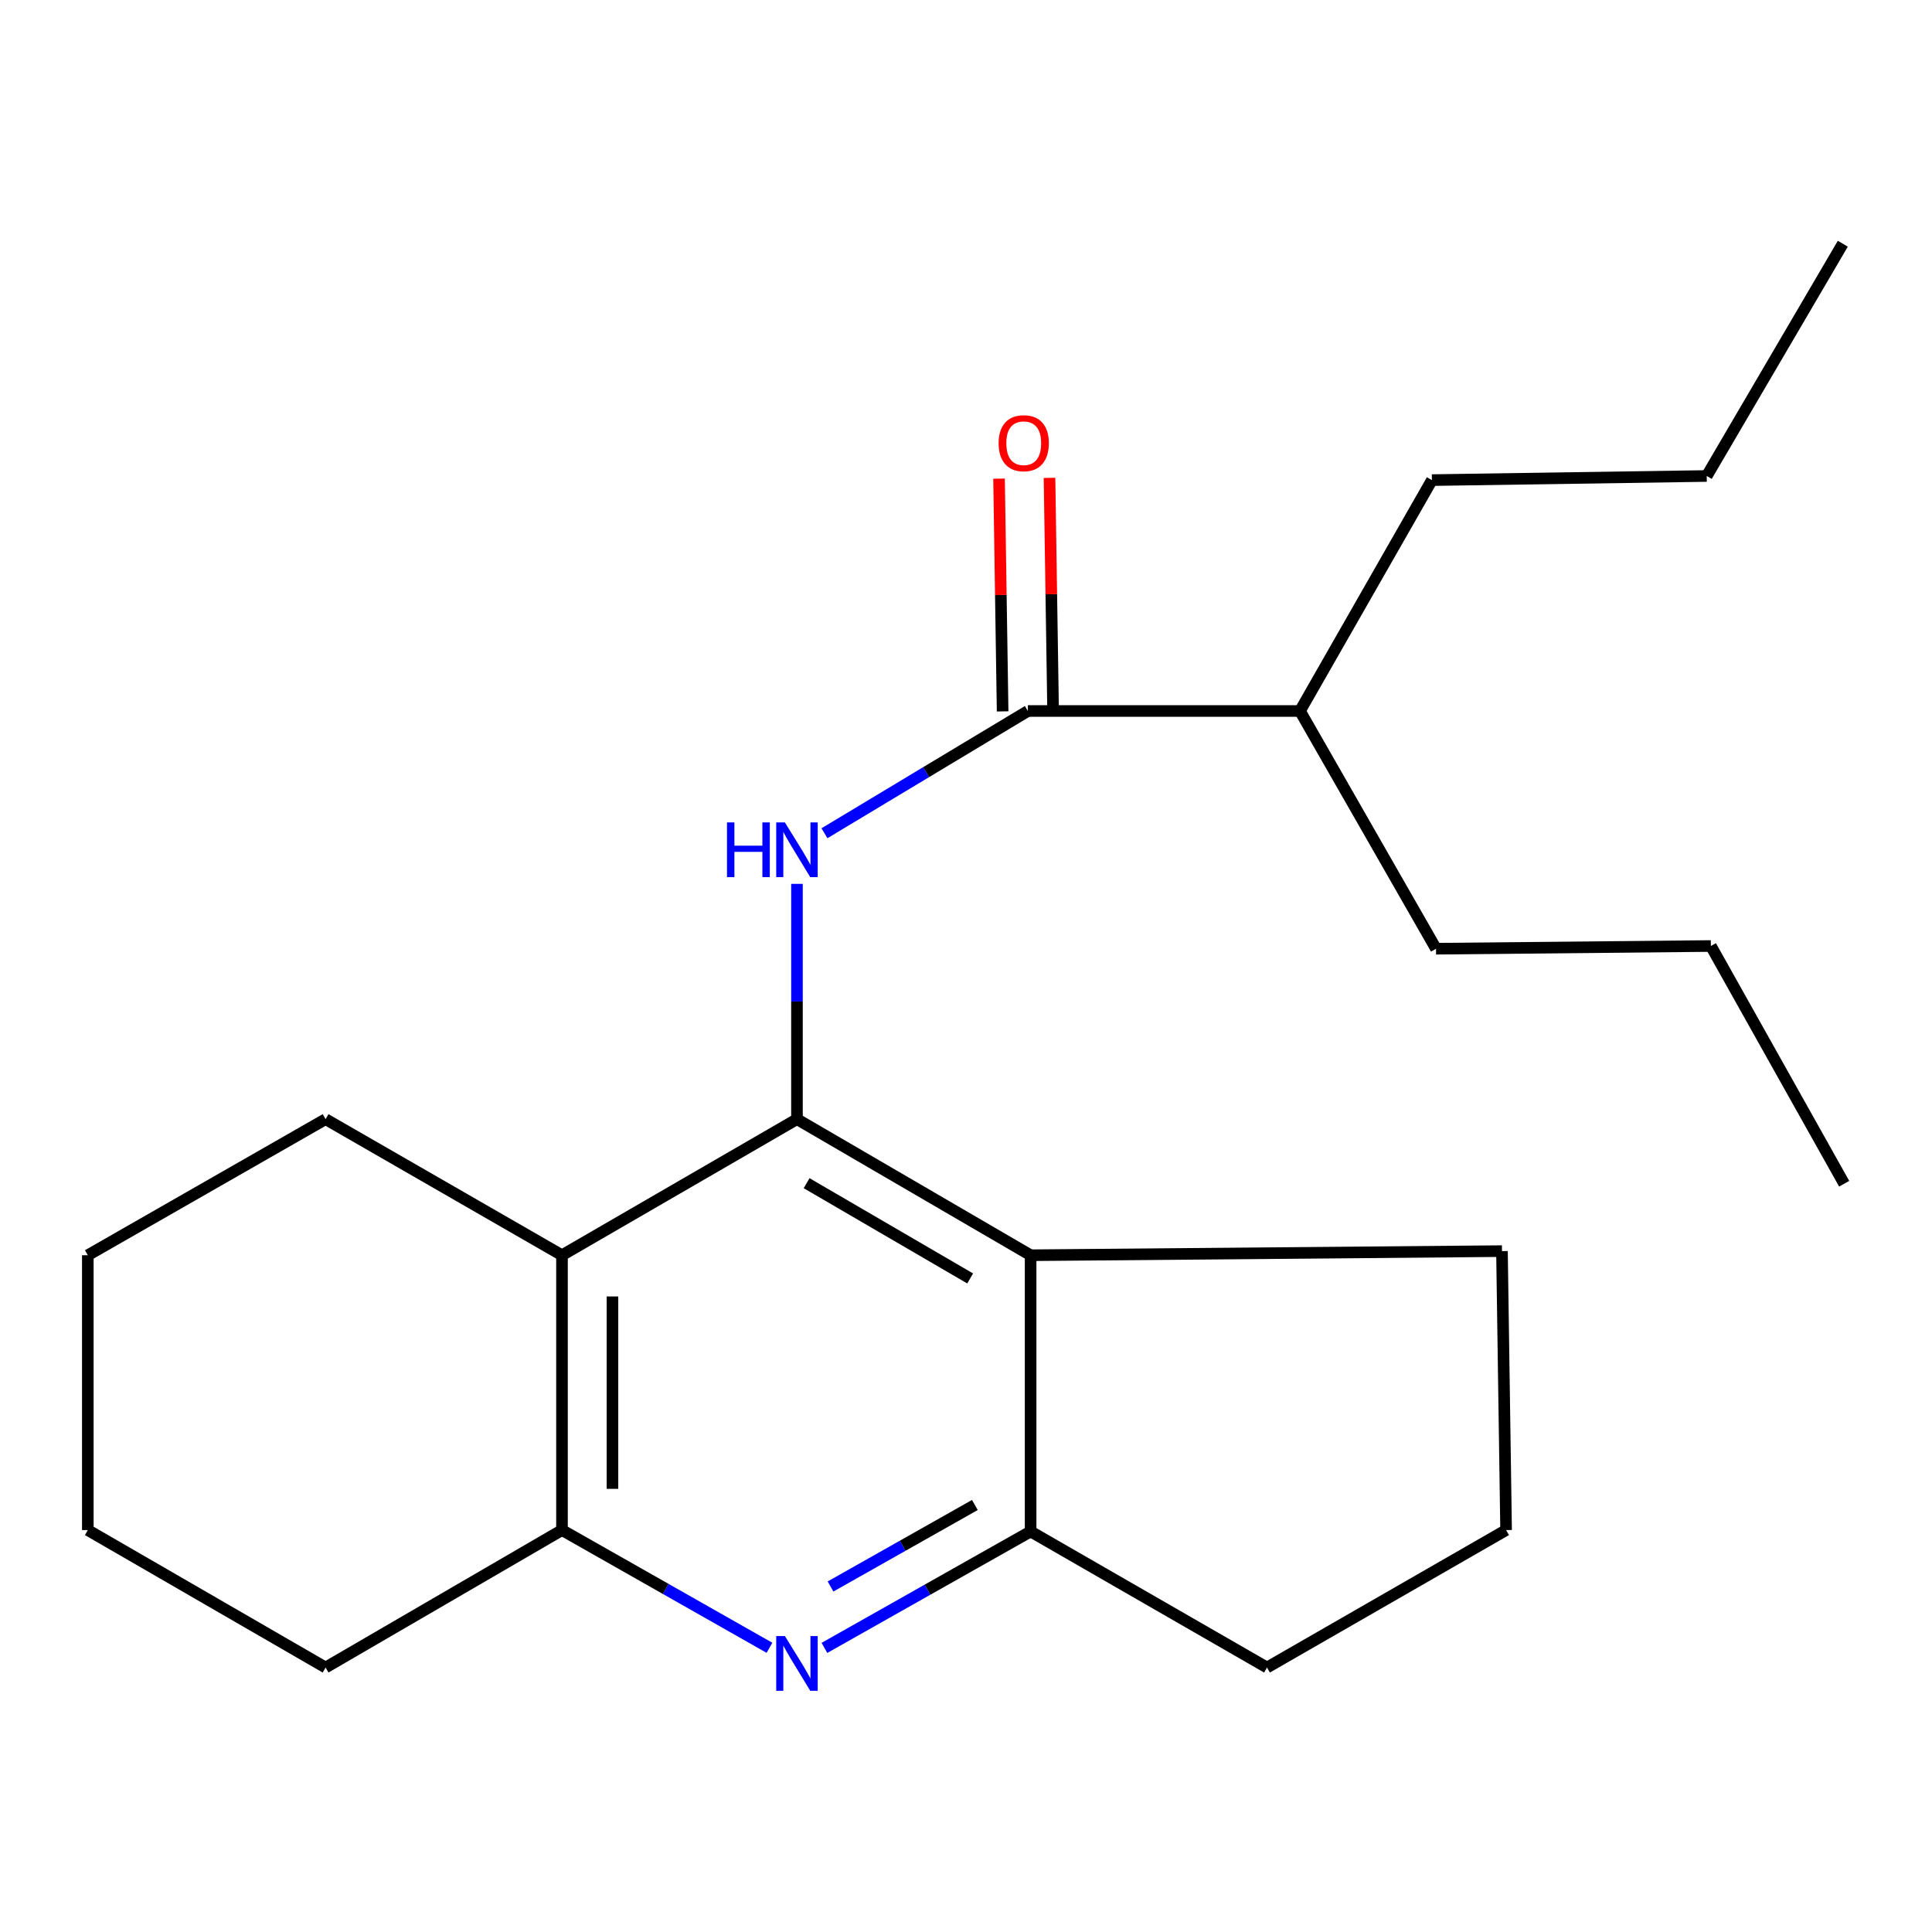 <?xml version='1.0' encoding='iso-8859-1'?>
<svg version='1.1' baseProfile='full'
              xmlns='http://www.w3.org/2000/svg'
                      xmlns:rdkit='http://www.rdkit.org/xml'
                      xmlns:xlink='http://www.w3.org/1999/xlink'
                  xml:space='preserve'
width='1000px' height='1000px' viewBox='0 0 1000 1000'>
<!-- END OF HEADER -->
<rect style='opacity:1.0;fill:#FFFFFF;stroke:none' width='1000' height='1000' x='0' y='0'> </rect>
<path class='bond-0' d='M 412.51,579.275 L 412.51,518.381' style='fill:none;fill-rule:evenodd;stroke:#000000;stroke-width:6px;stroke-linecap:butt;stroke-linejoin:miter;stroke-opacity:1' />
<path class='bond-0' d='M 412.51,518.381 L 412.51,457.486' style='fill:none;fill-rule:evenodd;stroke:#0000FF;stroke-width:6px;stroke-linecap:butt;stroke-linejoin:miter;stroke-opacity:1' />
<path class='bond-1' d='M 412.51,579.275 L 533.44,649.711' style='fill:none;fill-rule:evenodd;stroke:#000000;stroke-width:6px;stroke-linecap:butt;stroke-linejoin:miter;stroke-opacity:1' />
<path class='bond-1' d='M 417.501,612.416 L 502.152,661.721' style='fill:none;fill-rule:evenodd;stroke:#000000;stroke-width:6px;stroke-linecap:butt;stroke-linejoin:miter;stroke-opacity:1' />
<path class='bond-2' d='M 412.51,579.275 L 290.884,649.711' style='fill:none;fill-rule:evenodd;stroke:#000000;stroke-width:6px;stroke-linecap:butt;stroke-linejoin:miter;stroke-opacity:1' />
<path class='bond-4' d='M 426.736,431.29 L 479.377,399.651' style='fill:none;fill-rule:evenodd;stroke:#0000FF;stroke-width:6px;stroke-linecap:butt;stroke-linejoin:miter;stroke-opacity:1' />
<path class='bond-4' d='M 479.377,399.651 L 532.018,368.011' style='fill:none;fill-rule:evenodd;stroke:#000000;stroke-width:6px;stroke-linecap:butt;stroke-linejoin:miter;stroke-opacity:1' />
<path class='bond-5' d='M 533.44,649.711 L 533.44,792.687' style='fill:none;fill-rule:evenodd;stroke:#000000;stroke-width:6px;stroke-linecap:butt;stroke-linejoin:miter;stroke-opacity:1' />
<path class='bond-9' d='M 533.44,649.711 L 777.418,647.578' style='fill:none;fill-rule:evenodd;stroke:#000000;stroke-width:6px;stroke-linecap:butt;stroke-linejoin:miter;stroke-opacity:1' />
<path class='bond-6' d='M 290.884,649.711 L 290.884,791.962' style='fill:none;fill-rule:evenodd;stroke:#000000;stroke-width:6px;stroke-linecap:butt;stroke-linejoin:miter;stroke-opacity:1' />
<path class='bond-6' d='M 317.009,671.049 L 317.009,770.624' style='fill:none;fill-rule:evenodd;stroke:#000000;stroke-width:6px;stroke-linecap:butt;stroke-linejoin:miter;stroke-opacity:1' />
<path class='bond-10' d='M 290.884,649.711 L 168.518,579.275' style='fill:none;fill-rule:evenodd;stroke:#000000;stroke-width:6px;stroke-linecap:butt;stroke-linejoin:miter;stroke-opacity:1' />
<path class='bond-3' d='M 398.274,852.897 L 344.579,822.429' style='fill:none;fill-rule:evenodd;stroke:#0000FF;stroke-width:6px;stroke-linecap:butt;stroke-linejoin:miter;stroke-opacity:1' />
<path class='bond-3' d='M 344.579,822.429 L 290.884,791.962' style='fill:none;fill-rule:evenodd;stroke:#000000;stroke-width:6px;stroke-linecap:butt;stroke-linejoin:miter;stroke-opacity:1' />
<path class='bond-22' d='M 426.722,852.95 L 480.081,822.818' style='fill:none;fill-rule:evenodd;stroke:#0000FF;stroke-width:6px;stroke-linecap:butt;stroke-linejoin:miter;stroke-opacity:1' />
<path class='bond-22' d='M 480.081,822.818 L 533.44,792.687' style='fill:none;fill-rule:evenodd;stroke:#000000;stroke-width:6px;stroke-linecap:butt;stroke-linejoin:miter;stroke-opacity:1' />
<path class='bond-22' d='M 429.884,821.162 L 467.235,800.07' style='fill:none;fill-rule:evenodd;stroke:#0000FF;stroke-width:6px;stroke-linecap:butt;stroke-linejoin:miter;stroke-opacity:1' />
<path class='bond-22' d='M 467.235,800.07 L 504.586,778.978' style='fill:none;fill-rule:evenodd;stroke:#000000;stroke-width:6px;stroke-linecap:butt;stroke-linejoin:miter;stroke-opacity:1' />
<path class='bond-7' d='M 545.079,367.81 L 544.152,307.577' style='fill:none;fill-rule:evenodd;stroke:#000000;stroke-width:6px;stroke-linecap:butt;stroke-linejoin:miter;stroke-opacity:1' />
<path class='bond-7' d='M 544.152,307.577 L 543.225,247.344' style='fill:none;fill-rule:evenodd;stroke:#FF0000;stroke-width:6px;stroke-linecap:butt;stroke-linejoin:miter;stroke-opacity:1' />
<path class='bond-7' d='M 518.957,368.212 L 518.03,307.979' style='fill:none;fill-rule:evenodd;stroke:#000000;stroke-width:6px;stroke-linecap:butt;stroke-linejoin:miter;stroke-opacity:1' />
<path class='bond-7' d='M 518.03,307.979 L 517.104,247.746' style='fill:none;fill-rule:evenodd;stroke:#FF0000;stroke-width:6px;stroke-linecap:butt;stroke-linejoin:miter;stroke-opacity:1' />
<path class='bond-8' d='M 532.018,368.011 L 672.86,368.011' style='fill:none;fill-rule:evenodd;stroke:#000000;stroke-width:6px;stroke-linecap:butt;stroke-linejoin:miter;stroke-opacity:1' />
<path class='bond-11' d='M 533.44,792.687 L 655.792,863.109' style='fill:none;fill-rule:evenodd;stroke:#000000;stroke-width:6px;stroke-linecap:butt;stroke-linejoin:miter;stroke-opacity:1' />
<path class='bond-12' d='M 290.884,791.962 L 168.518,863.109' style='fill:none;fill-rule:evenodd;stroke:#000000;stroke-width:6px;stroke-linecap:butt;stroke-linejoin:miter;stroke-opacity:1' />
<path class='bond-14' d='M 672.86,368.011 L 741.148,248.504' style='fill:none;fill-rule:evenodd;stroke:#000000;stroke-width:6px;stroke-linecap:butt;stroke-linejoin:miter;stroke-opacity:1' />
<path class='bond-15' d='M 672.86,368.011 L 743.282,491.06' style='fill:none;fill-rule:evenodd;stroke:#000000;stroke-width:6px;stroke-linecap:butt;stroke-linejoin:miter;stroke-opacity:1' />
<path class='bond-13' d='M 777.418,647.578 L 779.552,791.962' style='fill:none;fill-rule:evenodd;stroke:#000000;stroke-width:6px;stroke-linecap:butt;stroke-linejoin:miter;stroke-opacity:1' />
<path class='bond-18' d='M 168.518,579.275 L 45.455,649.711' style='fill:none;fill-rule:evenodd;stroke:#000000;stroke-width:6px;stroke-linecap:butt;stroke-linejoin:miter;stroke-opacity:1' />
<path class='bond-23' d='M 655.792,863.109 L 779.552,791.962' style='fill:none;fill-rule:evenodd;stroke:#000000;stroke-width:6px;stroke-linecap:butt;stroke-linejoin:miter;stroke-opacity:1' />
<path class='bond-24' d='M 168.518,863.109 L 45.455,791.962' style='fill:none;fill-rule:evenodd;stroke:#000000;stroke-width:6px;stroke-linecap:butt;stroke-linejoin:miter;stroke-opacity:1' />
<path class='bond-16' d='M 741.148,248.504 L 883.398,246.371' style='fill:none;fill-rule:evenodd;stroke:#000000;stroke-width:6px;stroke-linecap:butt;stroke-linejoin:miter;stroke-opacity:1' />
<path class='bond-17' d='M 743.282,491.06 L 885.547,489.652' style='fill:none;fill-rule:evenodd;stroke:#000000;stroke-width:6px;stroke-linecap:butt;stroke-linejoin:miter;stroke-opacity:1' />
<path class='bond-20' d='M 883.398,246.371 L 953.834,126.152' style='fill:none;fill-rule:evenodd;stroke:#000000;stroke-width:6px;stroke-linecap:butt;stroke-linejoin:miter;stroke-opacity:1' />
<path class='bond-21' d='M 885.547,489.652 L 954.545,612.701' style='fill:none;fill-rule:evenodd;stroke:#000000;stroke-width:6px;stroke-linecap:butt;stroke-linejoin:miter;stroke-opacity:1' />
<path class='bond-19' d='M 45.455,649.711 L 45.455,791.962' style='fill:none;fill-rule:evenodd;stroke:#000000;stroke-width:6px;stroke-linecap:butt;stroke-linejoin:miter;stroke-opacity:1' />
<path  class='atom-1' d='M 376.29 425.681
L 380.13 425.681
L 380.13 437.721
L 394.61 437.721
L 394.61 425.681
L 398.45 425.681
L 398.45 454.001
L 394.61 454.001
L 394.61 440.921
L 380.13 440.921
L 380.13 454.001
L 376.29 454.001
L 376.29 425.681
' fill='#0000FF'/>
<path  class='atom-1' d='M 406.25 425.681
L 415.53 440.681
Q 416.45 442.161, 417.93 444.841
Q 419.41 447.521, 419.49 447.681
L 419.49 425.681
L 423.25 425.681
L 423.25 454.001
L 419.37 454.001
L 409.41 437.601
Q 408.25 435.681, 407.01 433.481
Q 405.81 431.281, 405.45 430.601
L 405.45 454.001
L 401.77 454.001
L 401.77 425.681
L 406.25 425.681
' fill='#0000FF'/>
<path  class='atom-4' d='M 406.25 846.815
L 415.53 861.815
Q 416.45 863.295, 417.93 865.975
Q 419.41 868.655, 419.49 868.815
L 419.49 846.815
L 423.25 846.815
L 423.25 875.135
L 419.37 875.135
L 409.41 858.735
Q 408.25 856.815, 407.01 854.615
Q 405.81 852.415, 405.45 851.735
L 405.45 875.135
L 401.77 875.135
L 401.77 846.815
L 406.25 846.815
' fill='#0000FF'/>
<path  class='atom-8' d='M 516.884 229.397
Q 516.884 222.597, 520.244 218.797
Q 523.604 214.997, 529.884 214.997
Q 536.164 214.997, 539.524 218.797
Q 542.884 222.597, 542.884 229.397
Q 542.884 236.277, 539.484 240.197
Q 536.084 244.077, 529.884 244.077
Q 523.644 244.077, 520.244 240.197
Q 516.884 236.317, 516.884 229.397
M 529.884 240.877
Q 534.204 240.877, 536.524 237.997
Q 538.884 235.077, 538.884 229.397
Q 538.884 223.837, 536.524 221.037
Q 534.204 218.197, 529.884 218.197
Q 525.564 218.197, 523.204 220.997
Q 520.884 223.797, 520.884 229.397
Q 520.884 235.117, 523.204 237.997
Q 525.564 240.877, 529.884 240.877
' fill='#FF0000'/>
</svg>
